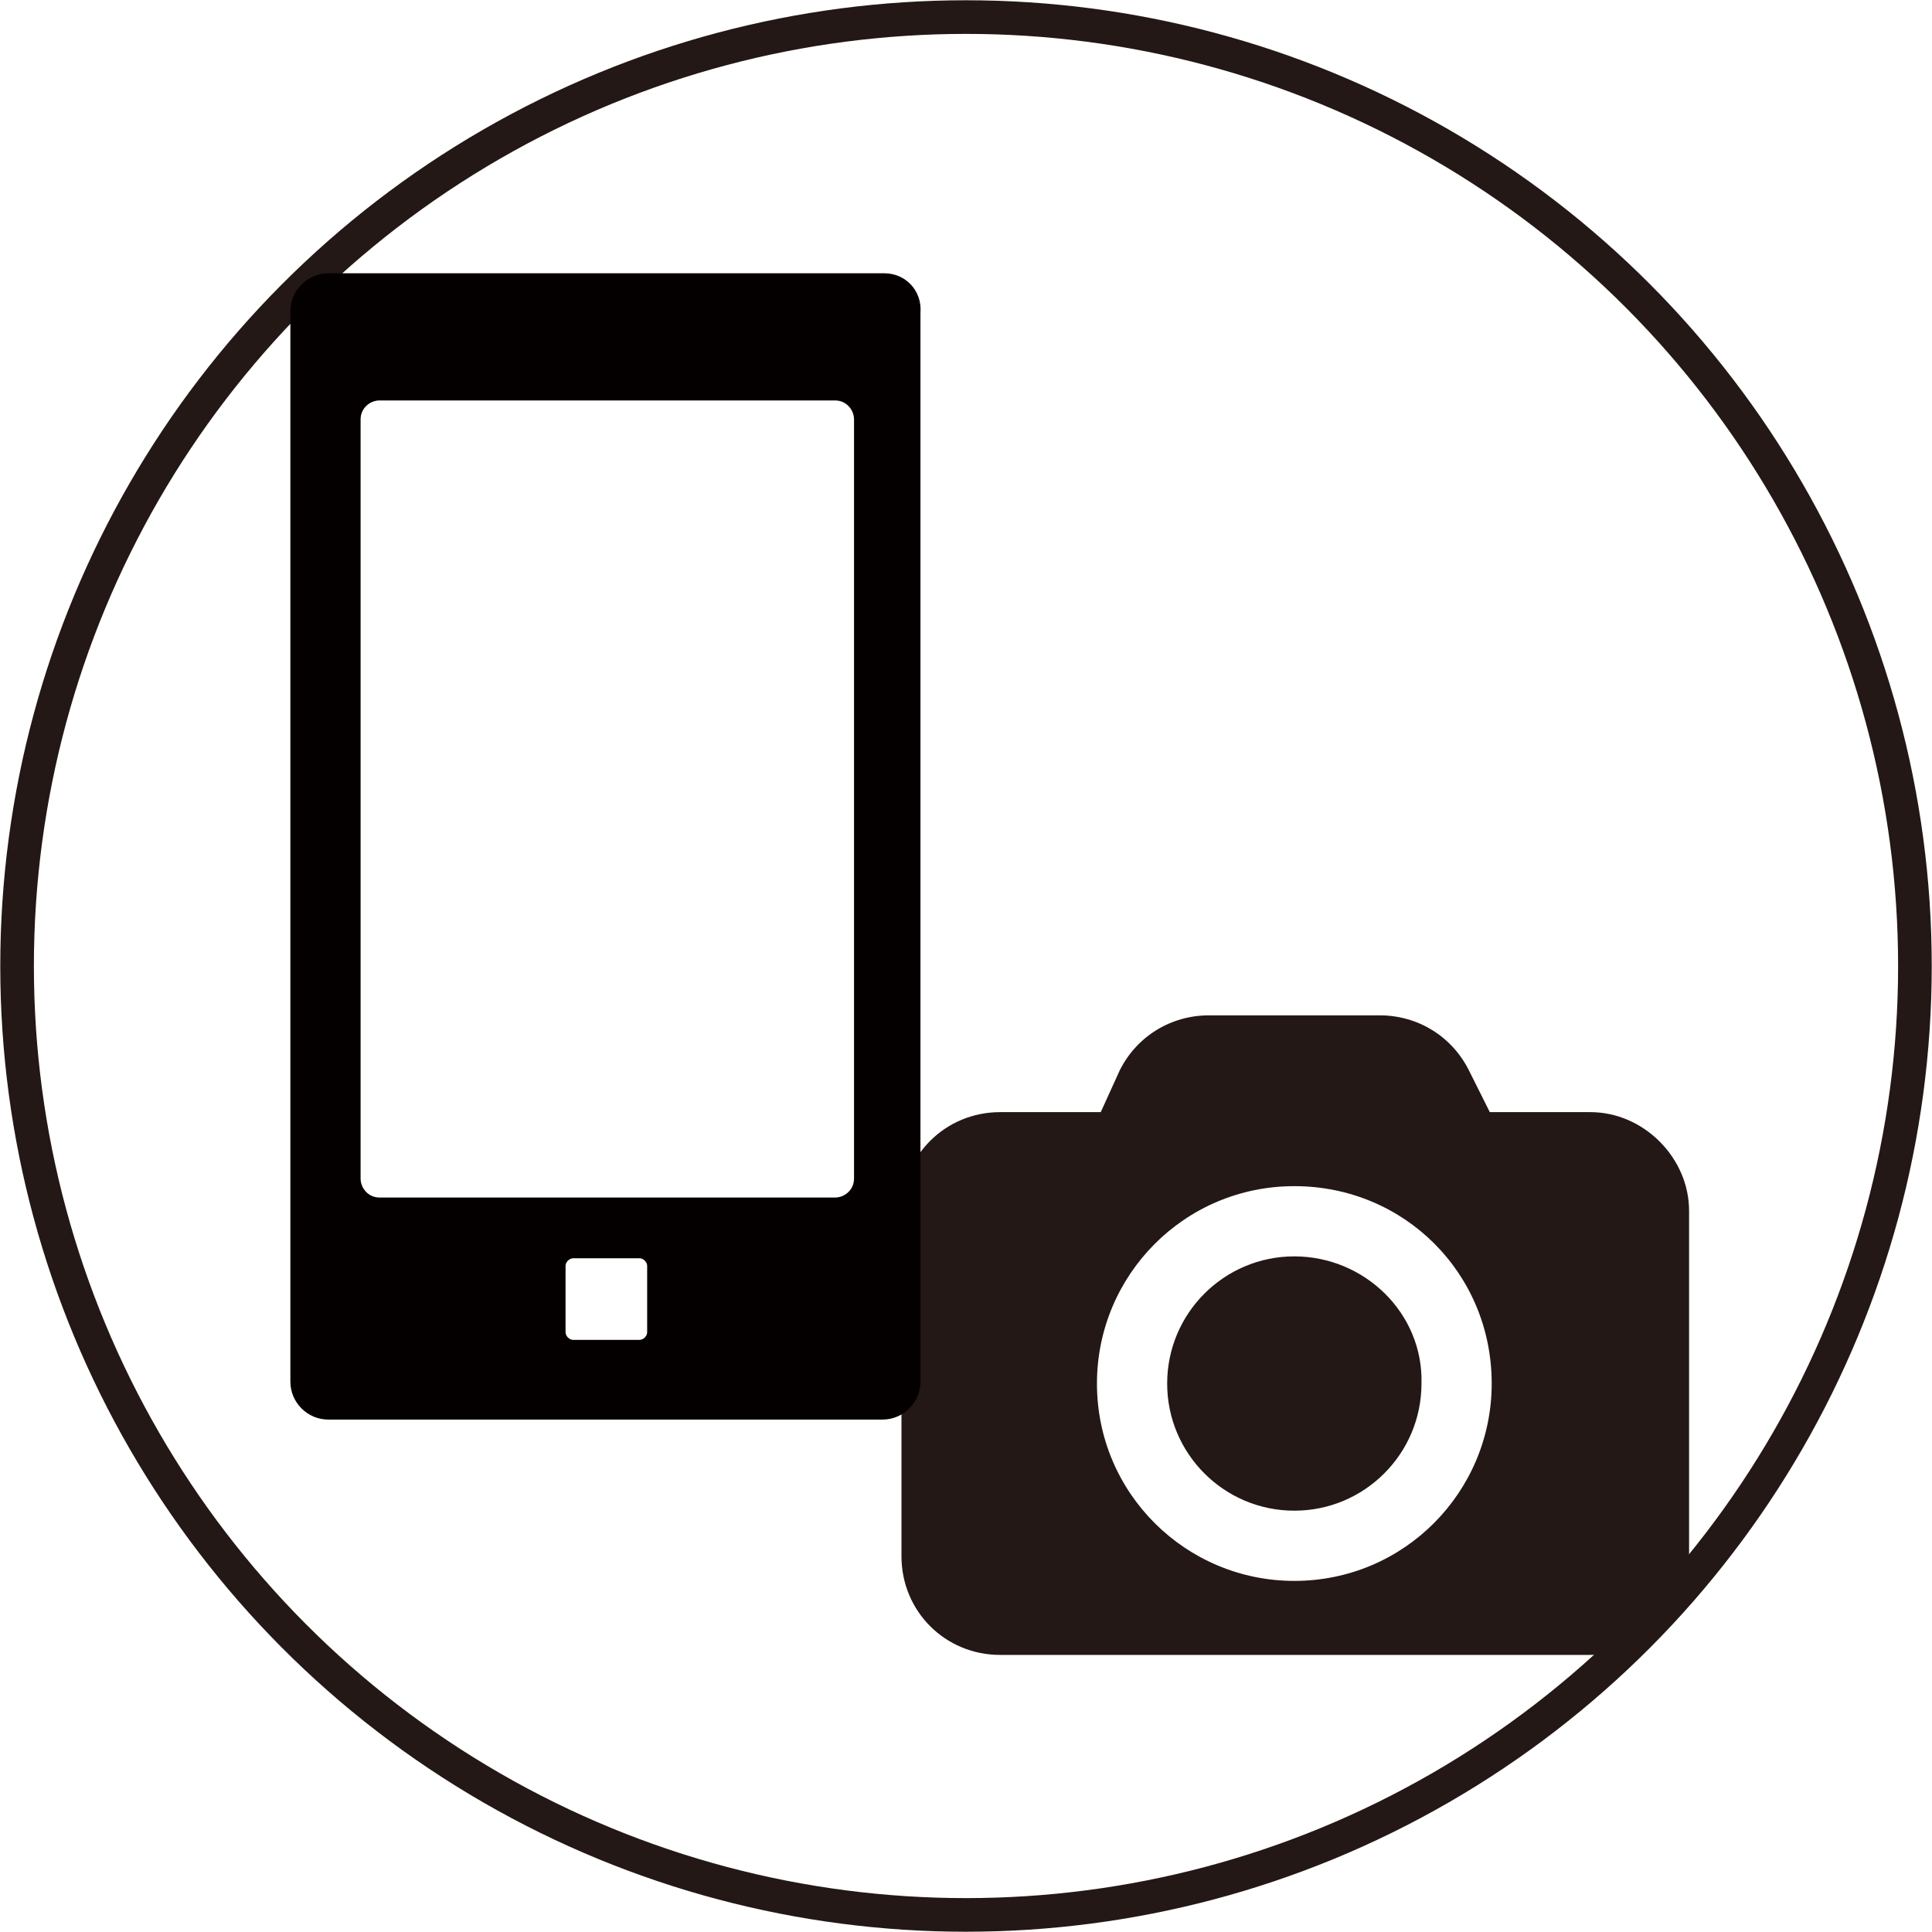 <?xml version="1.0" encoding="utf-8"?>
<!-- Generator: Adobe Illustrator 27.3.1, SVG Export Plug-In . SVG Version: 6.00 Build 0)  -->
<svg version="1.1" id="レイヤー_1" xmlns="http://www.w3.org/2000/svg" xmlns:xlink="http://www.w3.org/1999/xlink" x="0px"
	 y="0px" viewBox="0 0 101.8 101.8" style="enable-background:new 0 0 101.8 101.8;" xml:space="preserve">
<style type="text/css">
	.st0{fill:none;stroke:#231815;stroke-width:1.772;stroke-miterlimit:10;}
	.st1{fill:#231815;}
	.st2{fill:#050000;}
</style>
<g>
	<g>
		<circle class="st0" cx="50.9" cy="50.9" r="50"/>
	</g>
	<g>
		<path class="st1" d="M68.2,83.3c-5.7,0-10.4-4.6-10.4-10.4c0-5.7,4.6-10.4,10.4-10.4s10.4,4.6,10.4,10.4
			C78.6,78.6,74,83.3,68.2,83.3 M83.8,58.6h-5.3l-1.1-2.2c-0.9-1.8-2.7-2.9-4.7-2.9h-9c-2,0-3.8,1.1-4.7,2.9L58,58.6h-5.3
			c-2.9,0-5.2,2.3-5.2,5.2V82c0,2.9,2.3,5.2,5.2,5.2h31.1c2.9,0,5.2-2.3,5.2-5.2V63.8C89,61,86.6,58.6,83.8,58.6"/>
	</g>
	<g>
		<path class="st1" d="M68.2,66.2c-3.7,0-6.7,3-6.7,6.7c0,3.7,3,6.7,6.7,6.7c3.7,0,6.7-3,6.7-6.7C75,69.2,71.9,66.2,68.2,66.2"/>
	</g>
	<g>
		<path class="st2" d="M45,62.1c0,0.6-0.5,1-1,1H20c-0.6,0-1-0.5-1-1v-40c0-0.6,0.5-1,1-1h24c0.6,0,1,0.5,1,1V62.1z M34.1,70.2
			c0,0.2-0.2,0.4-0.4,0.4h-3.5c-0.2,0-0.4-0.2-0.4-0.4v-3.5c0-0.2,0.2-0.4,0.4-0.4h3.5c0.2,0,0.4,0.2,0.4,0.4V70.2z M46.6,14.4H17.3
			c-1.1,0-2,0.9-2,2v56.4c0,1.1,0.9,2,2,2h29.2c1.1,0,2-0.9,2-2V16.5C48.6,15.3,47.7,14.4,46.6,14.4"/>
	</g>
</g>
</svg>
